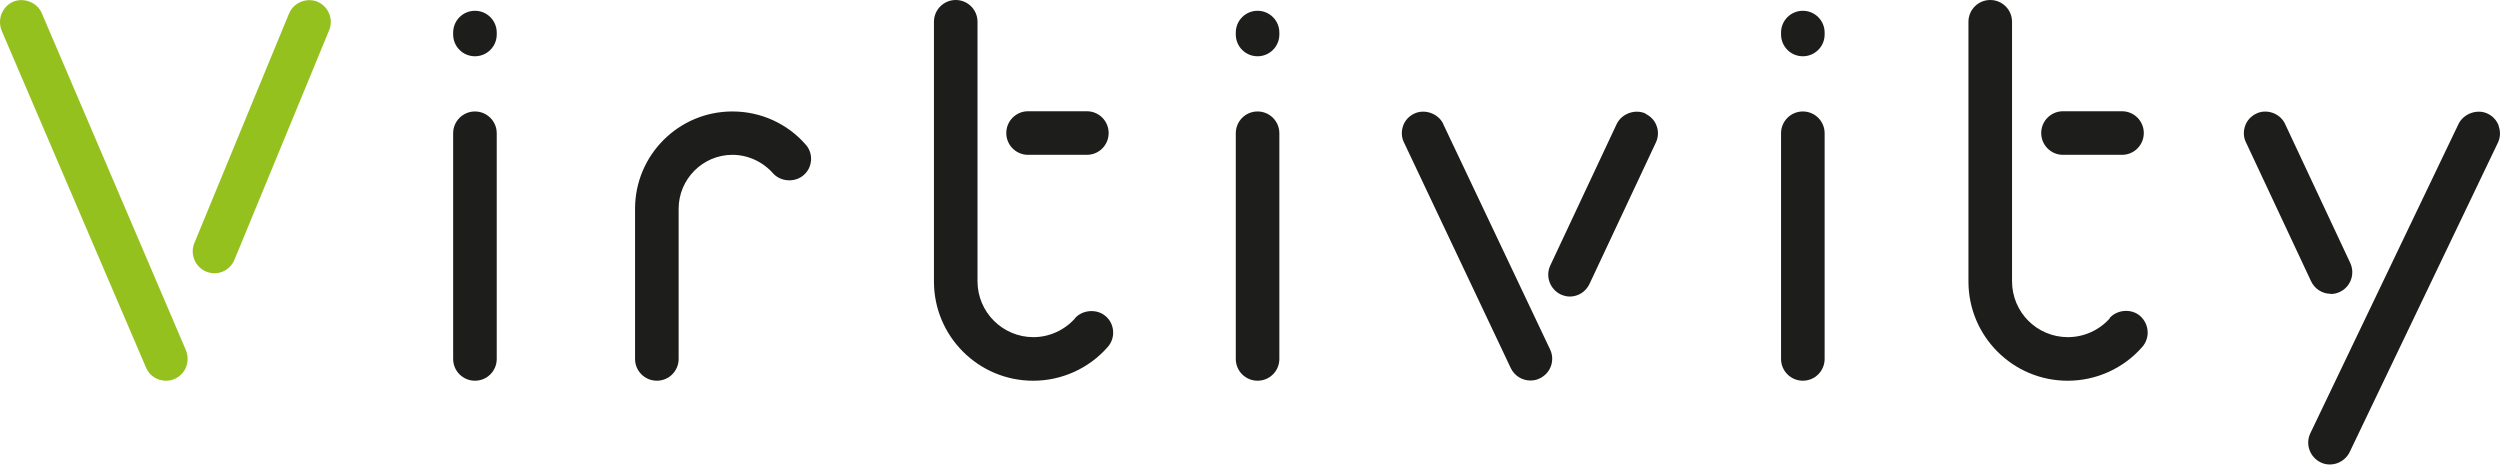 <svg width="150" height="28" viewBox="0 0 150 28" fill="none" xmlns="http://www.w3.org/2000/svg">
<path d="M2.506 0.787C2.227 0.14 1.428 -0.165 0.793 0.102C0.476 0.241 0.235 0.495 0.095 0.825C-0.032 1.142 -0.032 1.498 0.095 1.828L8.763 22.057C8.966 22.539 9.436 22.844 9.956 22.844C10.134 22.844 10.311 22.806 10.464 22.742C10.781 22.603 11.035 22.349 11.162 22.032C11.289 21.714 11.289 21.359 11.162 21.029L2.506 0.787Z" fill="#95C11F"/>
<path d="M19.043 0.101C18.383 -0.165 17.609 0.165 17.342 0.812L11.657 14.595C11.39 15.254 11.708 16.016 12.367 16.295C12.533 16.358 12.697 16.397 12.863 16.397C13.396 16.397 13.865 16.079 14.068 15.584L19.754 1.802C20.02 1.142 19.703 0.381 19.043 0.101Z" fill="#95C11F"/>
<path d="M28.497 6.688C27.773 6.688 27.189 7.272 27.189 7.995V21.536C27.189 22.26 27.773 22.843 28.497 22.843C29.22 22.843 29.804 22.26 29.804 21.536V7.995C29.804 7.272 29.22 6.688 28.497 6.688Z" fill="#1D1D1B"/>
<path d="M28.497 0.647C27.773 0.647 27.189 1.231 27.189 1.955V2.069C27.189 2.792 27.773 3.376 28.497 3.376C29.22 3.376 29.804 2.792 29.804 2.069V1.955C29.804 1.231 29.22 0.647 28.497 0.647Z" fill="#1D1D1B"/>
<path d="M43.941 6.688C40.718 6.688 38.103 9.302 38.103 12.526V21.536C38.103 22.26 38.687 22.843 39.411 22.843C40.134 22.843 40.718 22.26 40.718 21.536V12.526C40.718 10.749 42.165 9.29 43.941 9.29C44.868 9.29 45.756 9.696 46.378 10.394C46.835 10.914 47.698 10.965 48.218 10.508C48.485 10.28 48.637 9.962 48.662 9.62C48.688 9.277 48.574 8.934 48.345 8.68C47.241 7.411 45.642 6.688 43.954 6.688H43.941Z" fill="#1D1D1B"/>
<path d="M64.515 19.087C63.88 19.811 62.954 20.229 62.002 20.229C60.162 20.229 58.651 18.732 58.651 16.879V1.307C58.651 0.584 58.068 0 57.344 0C56.621 0 56.037 0.584 56.037 1.307V16.892C56.037 20.178 58.702 22.844 61.989 22.844C63.702 22.844 65.34 22.108 66.469 20.813C66.698 20.547 66.812 20.217 66.786 19.861C66.761 19.519 66.609 19.201 66.342 18.973C65.822 18.516 64.959 18.579 64.502 19.087H64.515Z" fill="#1D1D1B"/>
<path d="M61.684 9.29H65.212C65.936 9.29 66.519 8.706 66.519 7.982C66.519 7.259 65.936 6.675 65.212 6.675H61.684C60.961 6.675 60.377 7.259 60.377 7.982C60.377 8.706 60.961 9.29 61.684 9.29Z" fill="#1D1D1B"/>
<path d="M75.454 6.688C74.73 6.688 74.147 7.272 74.147 7.995V21.536C74.147 22.26 74.73 22.843 75.454 22.843C76.177 22.843 76.761 22.26 76.761 21.536V7.995C76.761 7.272 76.177 6.688 75.454 6.688Z" fill="#1D1D1B"/>
<path d="M75.454 0.647C74.73 0.647 74.147 1.231 74.147 1.955V2.069C74.147 2.792 74.73 3.376 75.454 3.376C76.177 3.376 76.761 2.792 76.761 2.069V1.955C76.761 1.231 76.177 0.647 75.454 0.647Z" fill="#1D1D1B"/>
<path d="M98.741 6.815C98.107 6.523 97.307 6.815 97.003 7.437L93.018 15.927C92.713 16.574 92.993 17.348 93.64 17.666C93.817 17.742 93.995 17.793 94.185 17.793C94.693 17.793 95.15 17.501 95.366 17.044L99.351 8.554C99.503 8.236 99.516 7.881 99.401 7.564C99.287 7.234 99.046 6.98 98.729 6.828L98.741 6.815Z" fill="#1D1D1B"/>
<path d="M86.597 7.437C86.292 6.802 85.48 6.523 84.858 6.815C84.541 6.967 84.3 7.221 84.185 7.551C84.071 7.881 84.084 8.236 84.236 8.541L90.645 22.082C90.861 22.539 91.318 22.831 91.825 22.831C92.016 22.831 92.206 22.793 92.384 22.704C92.701 22.552 92.942 22.285 93.056 21.968C93.171 21.638 93.158 21.283 93.005 20.965L86.584 7.424L86.597 7.437Z" fill="#1D1D1B"/>
<path d="M108.17 0.647C107.447 0.647 106.863 1.231 106.863 1.955V2.069C106.863 2.792 107.447 3.376 108.17 3.376C108.894 3.376 109.478 2.792 109.478 2.069V1.955C109.478 1.231 108.894 0.647 108.17 0.647Z" fill="#1D1D1B"/>
<path d="M108.17 6.688C107.447 6.688 106.863 7.272 106.863 7.995V21.536C106.863 22.26 107.447 22.843 108.17 22.843C108.894 22.843 109.478 22.26 109.478 21.536V7.995C109.478 7.272 108.894 6.688 108.17 6.688Z" fill="#1D1D1B"/>
<path d="M126.598 19.087C125.963 19.811 125.037 20.229 124.072 20.229C122.219 20.229 120.722 18.732 120.722 16.879V1.307C120.722 0.584 120.138 0 119.415 0C118.691 0 118.107 0.584 118.107 1.307V16.892C118.107 20.178 120.773 22.844 124.059 22.844C125.773 22.844 127.41 22.108 128.539 20.813C128.768 20.547 128.882 20.217 128.857 19.861C128.831 19.519 128.679 19.201 128.412 18.96C127.892 18.503 127.029 18.567 126.572 19.087H126.598Z" fill="#1D1D1B"/>
<path d="M123.78 9.29H127.321C128.044 9.29 128.628 8.706 128.628 7.982C128.628 7.259 128.044 6.675 127.321 6.675H123.78C123.056 6.675 122.473 7.259 122.473 7.982C122.473 8.706 123.056 9.29 123.78 9.29Z" fill="#1D1D1B"/>
<path d="M149.923 7.551C149.809 7.221 149.568 6.967 149.25 6.815C148.629 6.523 147.816 6.815 147.512 7.437L138.616 26.004C138.311 26.651 138.59 27.425 139.237 27.742C139.415 27.831 139.605 27.869 139.796 27.869C140.291 27.869 140.76 27.577 140.976 27.133L149.872 8.566C150.025 8.249 150.037 7.894 149.923 7.576V7.551Z" fill="#1D1D1B"/>
<path d="M139.834 17.64C140.024 17.64 140.215 17.602 140.392 17.514C141.04 17.209 141.319 16.435 141.014 15.775L137.105 7.437C136.814 6.802 136.001 6.511 135.379 6.815C135.062 6.967 134.821 7.221 134.707 7.551C134.593 7.881 134.605 8.236 134.758 8.541L138.666 16.879C138.882 17.336 139.339 17.628 139.847 17.628L139.834 17.64Z" fill="#1D1D1B"/>
</svg>
